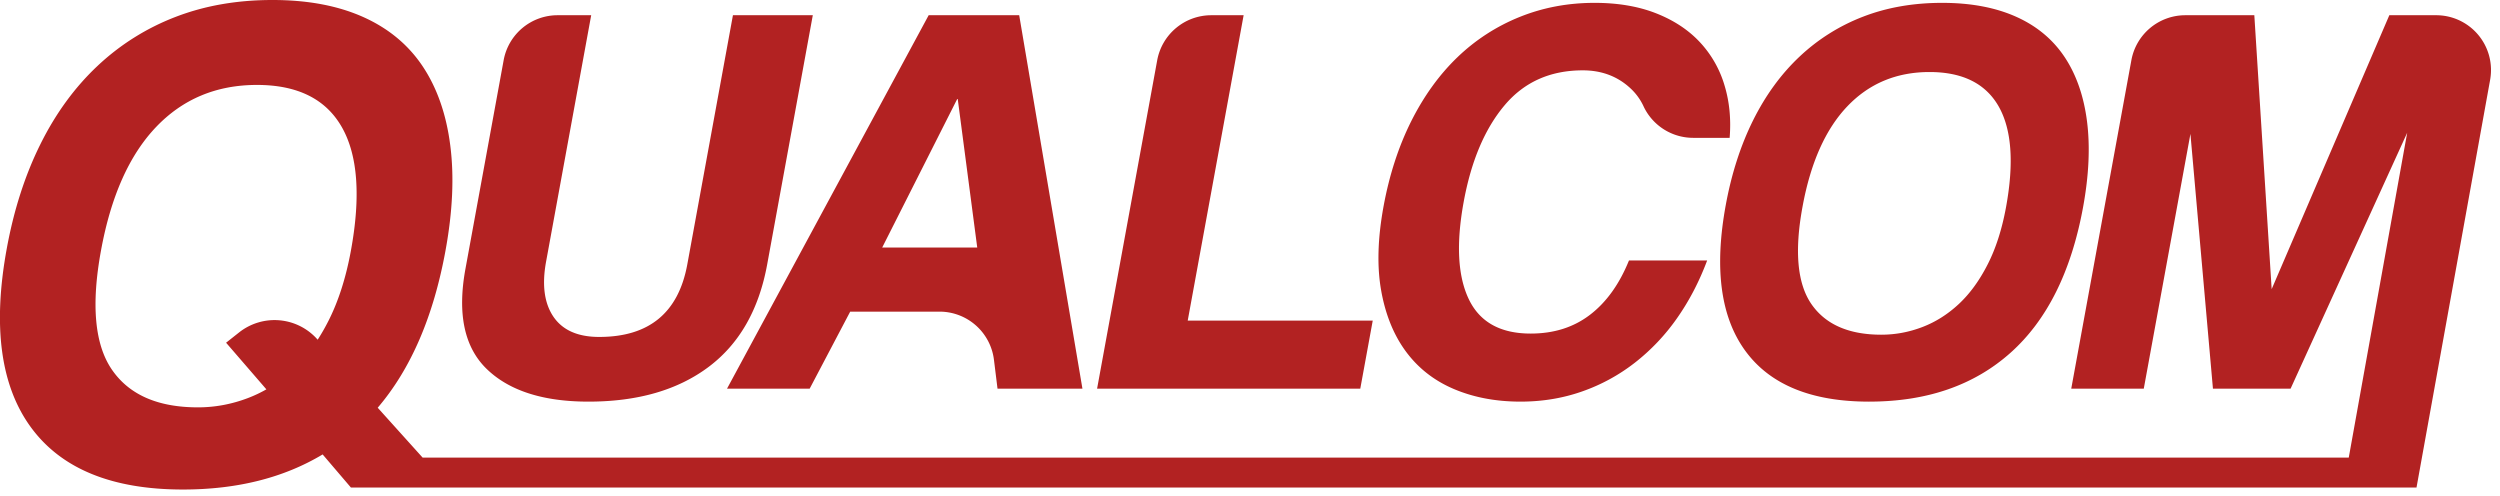 <svg viewBox="0 0 252 50" xmlns="http://www.w3.org/2000/svg" fill-rule="evenodd" clip-rule="evenodd" stroke-linejoin="round" stroke-miterlimit="2"><path d="M243.584 49.143H35.372l-2.85-3.337c-3.929 2.359-8.624 3.538-14.086 3.538-7.145 0-12.249-2.088-15.312-6.263C.06 38.905-.753 32.896.682 25.055c.714-3.897 1.842-7.4 3.386-10.509 1.543-3.108 3.464-5.741 5.76-7.899a24.006 24.006 0 0 1 7.865-4.941C20.639.569 23.897 0 27.47 0c3.526 0 6.566.568 9.118 1.705 2.552 1.137 4.557 2.795 6.015 4.976 1.454 2.18 2.383 4.837 2.783 7.969.404 3.131.243 6.67-.48 10.613-1.216 6.646-3.493 11.925-6.833 15.836l4.53 5.03h194.151l5.89-32.746L230.89 39.18h-7.825l-2.27-25.682-4.703 25.682h-7.311l6.062-33.112a5.528 5.528 0 0 1 5.438-4.533h6.955l1.748 27.61 11.86-27.61h4.723a5.527 5.527 0 0 1 5.438 6.511l-7.421 41.097zm-211.563-14.9c.379-.587.738-1.214 1.077-1.88 1.015-1.995 1.773-4.362 2.274-7.1 1.002-5.474.696-9.627-.92-12.457-1.617-2.83-4.466-4.245-8.55-4.245-4.082 0-7.473 1.415-10.172 4.245-2.698 2.83-4.55 6.983-5.551 12.458-1.003 5.475-.633 9.477 1.108 12.005 1.74 2.529 4.63 3.793 8.666 3.793 1.716 0 3.398-.313 5.044-.94a13.244 13.244 0 0 0 1.854-.876l-4.062-4.7 1.316-1.04a5.76 5.76 0 0 1 7.89.707l.026.03zm142.327-20.349h-3.676a5.525 5.525 0 0 1-4.972-3.113 5.792 5.792 0 0 0-1.377-1.904c-1.292-1.19-2.886-1.786-4.777-1.786-3.287 0-5.923 1.182-7.902 3.544-1.983 2.362-3.353 5.603-4.106 9.723-.767 4.195-.598 7.455.507 9.78 1.105 2.324 3.187 3.486 6.25 3.486 2.343 0 4.337-.633 5.985-1.899 1.653-1.266 2.956-3.09 3.922-5.471h7.88c-.808 2.154-1.825 4.1-3.051 5.84a20.769 20.769 0 0 1-4.252 4.478 18.68 18.68 0 0 1-5.318 2.892c-1.938.68-4.006 1.02-6.198 1.02-2.457 0-4.674-.416-6.657-1.247-1.983-.832-3.599-2.079-4.844-3.742-1.245-1.663-2.09-3.713-2.53-6.151-.444-2.438-.367-5.282.228-8.533.584-3.174 1.513-6.037 2.79-8.589 1.282-2.551 2.84-4.706 4.671-6.463a19.553 19.553 0 0 1 6.272-4.054C155.54.76 158.051.288 160.736.288c2.342 0 4.406.35 6.187 1.049 1.781.699 3.25 1.663 4.403 2.891a10.884 10.884 0 0 1 2.493 4.337c.51 1.663.683 3.44.529 5.33zM73.88 1.535h8.05l-4.598 25.116c-.837 4.573-2.813 8.022-5.92 10.346-3.11 2.325-7.142 3.487-12.091 3.487-4.572 0-7.99-1.096-10.256-3.288-2.262-2.192-2.978-5.556-2.149-10.092 0 0 2.508-13.69 3.852-21.036a5.528 5.528 0 0 1 5.439-4.533h3.385l-4.546 24.832c-.43 2.344-.183 4.196.738 5.556.926 1.361 2.464 2.041 4.616 2.041 5.027 0 7.987-2.437 8.88-7.313l4.6-25.116zm114.534 38.95c-5.82 0-9.98-1.701-12.473-5.103-2.497-3.402-3.158-8.296-1.99-14.684.58-3.175 1.501-6.028 2.757-8.561 1.26-2.532 2.824-4.677 4.693-6.435a19.546 19.546 0 0 1 6.408-4.025c2.397-.926 5.052-1.389 7.964-1.389 2.872 0 5.347.463 7.429 1.39 2.078.925 3.708 2.276 4.898 4.053 1.186 1.776 1.943 3.94 2.27 6.491.326 2.552.194 5.433-.393 8.646-1.19 6.501-3.628 11.395-7.308 14.684-3.683 3.288-8.434 4.932-14.255 4.932zm-51.298-1.305h-26.53l6.059-33.099a5.543 5.543 0 0 1 5.453-4.546h3.26l-5.636 30.785h18.65l-1.256 6.86zm-28.006 0h-8.56s-.165-1.345-.36-2.916a5.528 5.528 0 0 0-5.486-4.851h-9.004l-4.087 7.767h-8.331L93.61 1.535h9.125l6.375 37.645zm80.538-5.443c1.4 0 2.769-.254 4.11-.765 1.34-.51 2.57-1.285 3.686-2.324 1.116-1.04 2.086-2.372 2.912-3.997.83-1.625 1.447-3.553 1.854-5.783.815-4.46.566-7.843-.749-10.148-1.318-2.306-3.639-3.459-6.966-3.459-3.327 0-6.088 1.153-8.287 3.459-2.196 2.305-3.706 5.688-4.52 10.148-.82 4.46-.518 7.72.899 9.78 1.421 2.06 3.775 3.09 7.061 3.09zM96.541 9.983h-.055l-7.56 14.967h9.58L96.54 9.983z" fill="rgb(178,34,34)" fill-rule="nonzero"/></svg>